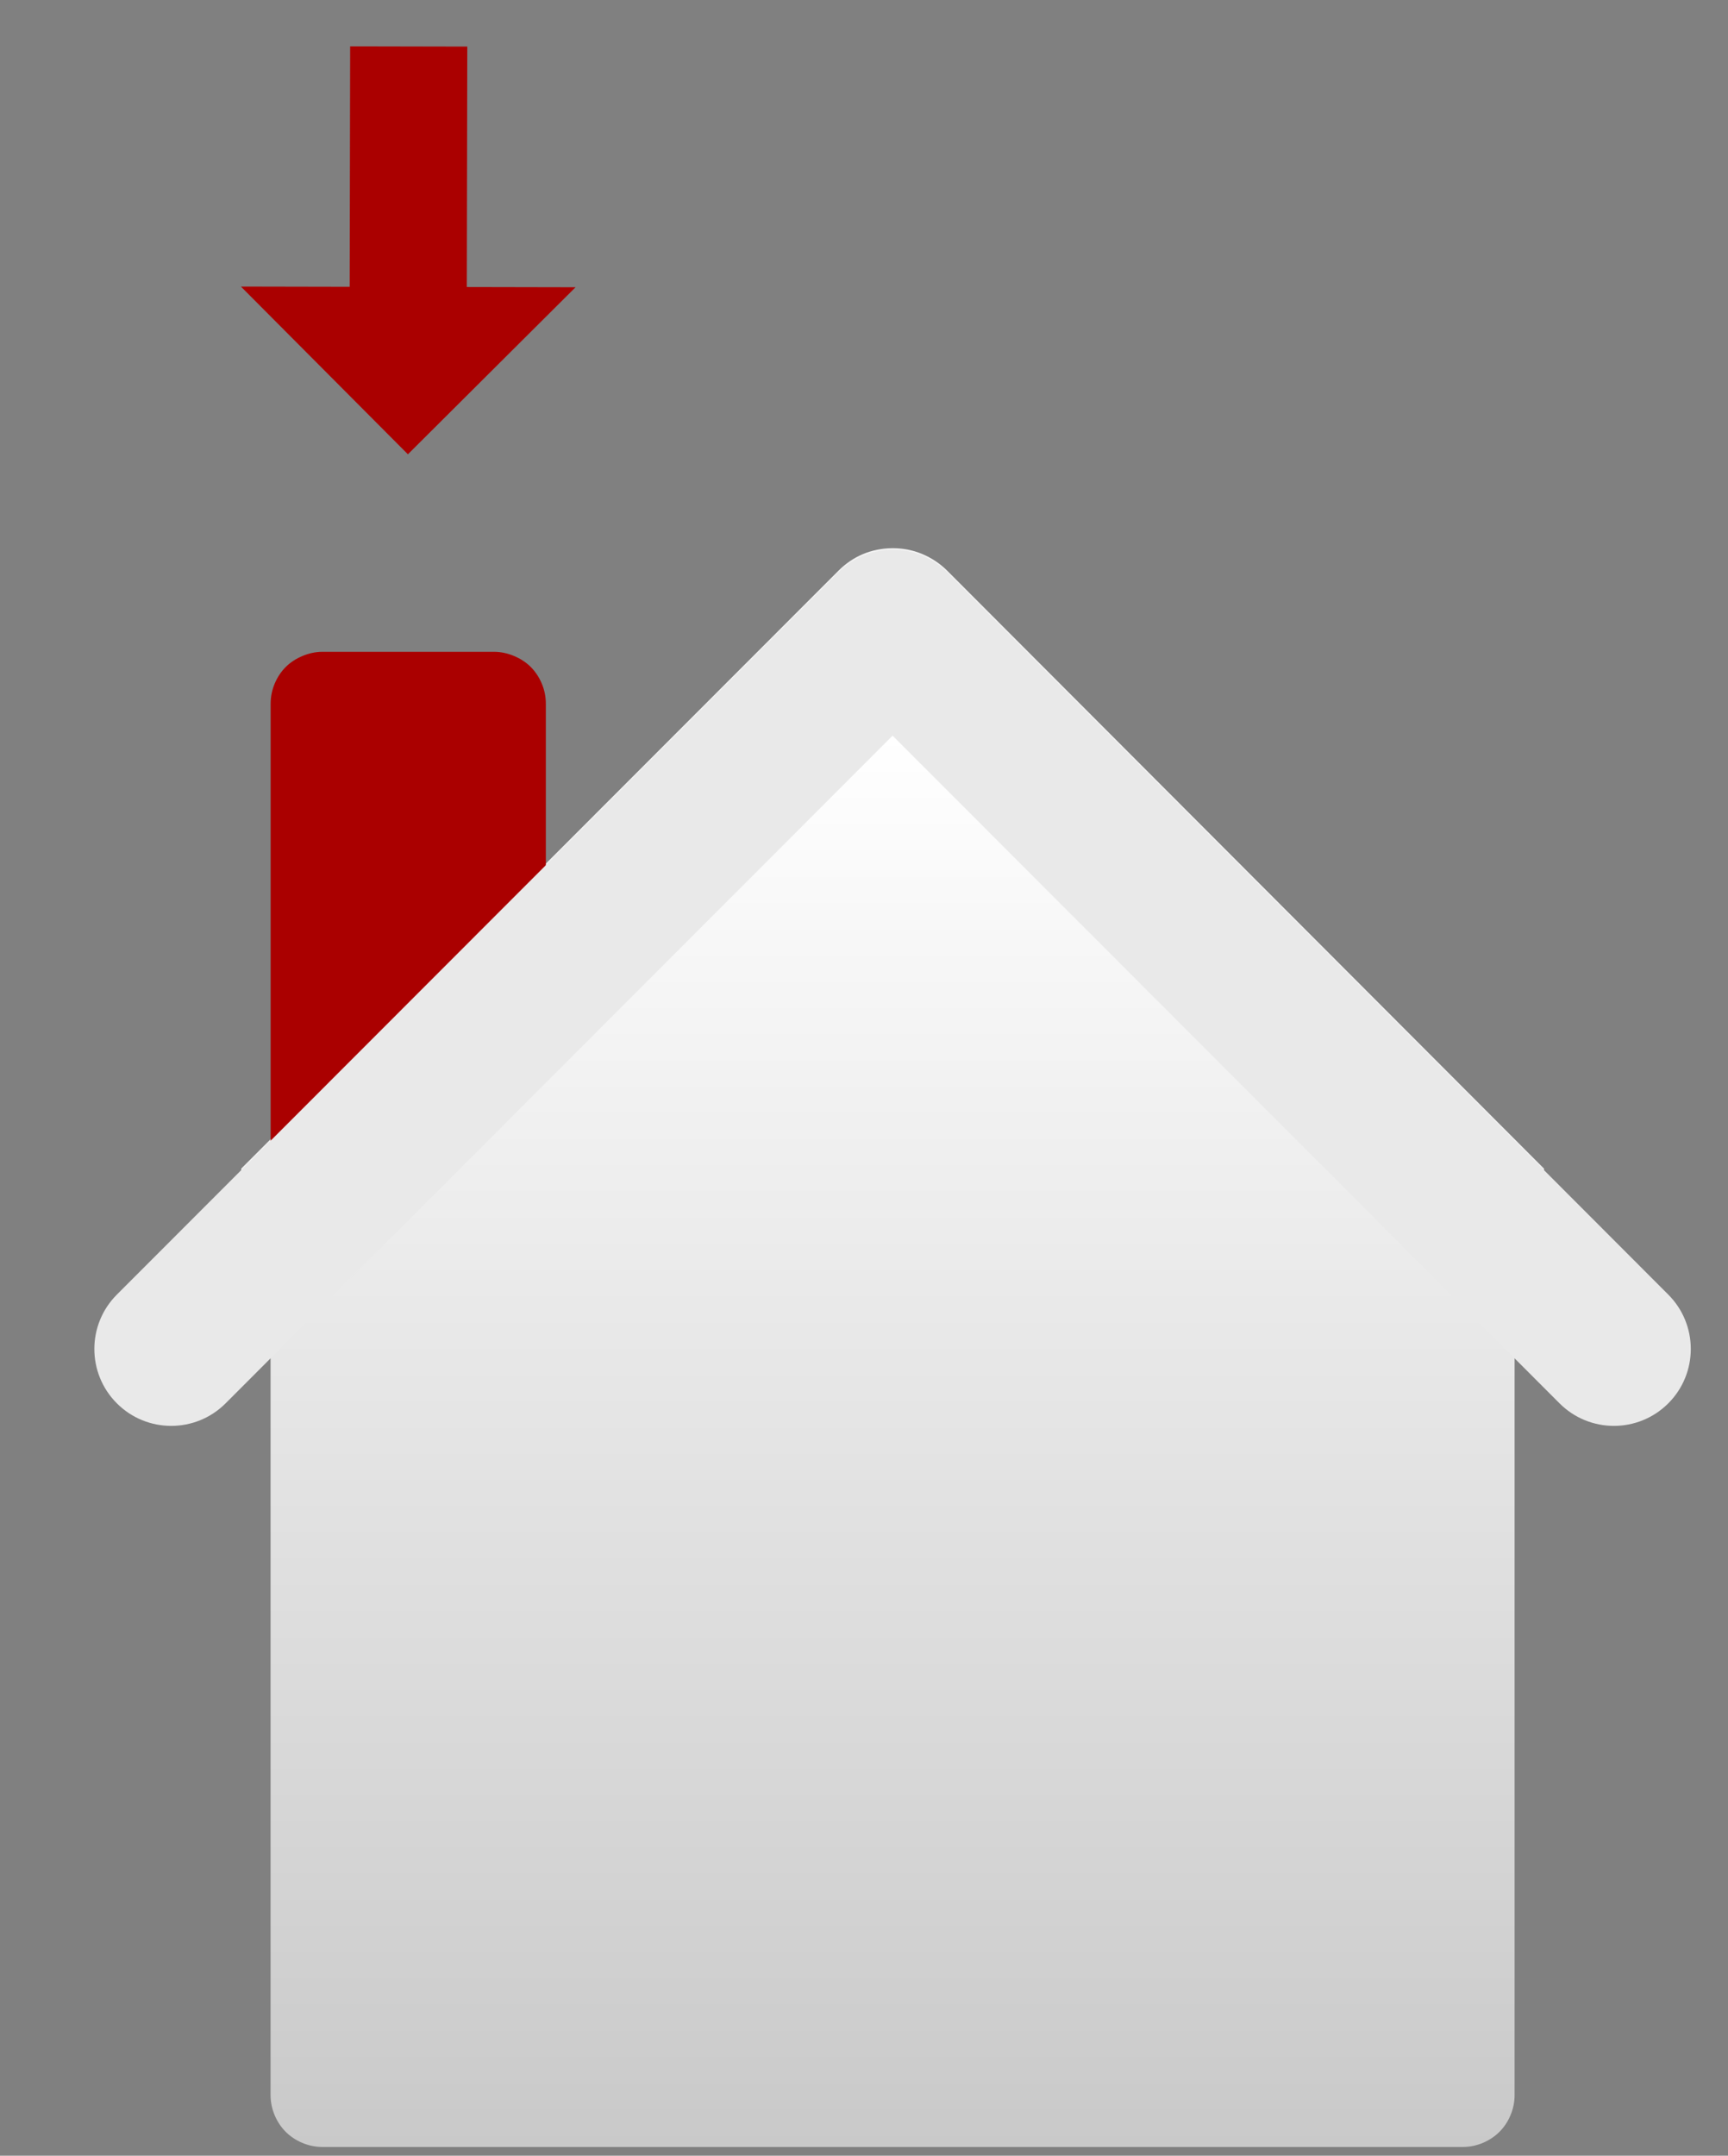 <?xml version="1.0" encoding="UTF-8" standalone="no"?><!DOCTYPE svg PUBLIC "-//W3C//DTD SVG 1.1//EN" "http://www.w3.org/Graphics/SVG/1.1/DTD/svg11.dtd"><svg width="100%" height="100%" viewBox="0 0 421 525" version="1.1" xmlns="http://www.w3.org/2000/svg" xmlns:xlink="http://www.w3.org/1999/xlink" xml:space="preserve" xmlns:serif="http://www.serif.com/" style="fill-rule:evenodd;clip-rule:evenodd;stroke-linejoin:round;stroke-miterlimit:1.414;"><rect x="0" y="0" width="421" height="525" fill="#808080" stroke="none"/><rect id="ArtBoard1" x="0" y="0" width="420.027" height="524.236" style="fill:none;"/><g><path d="M369.02,330.424l-151.55,-151.66l-151.55,151.66l0,179.82c0,1.745 0.366,3.405 1.006,4.917c0.64,1.513 1.538,2.879 2.682,4.024c1.144,1.144 2.511,2.042 4.023,2.682c1.513,0.64 3.173,1.006 4.918,1.006l277.83,0c1.745,0 3.405,-0.366 4.917,-1.006c1.513,-0.64 2.879,-1.538 4.024,-2.682c1.144,-1.144 2.042,-2.511 2.682,-4.024c0.64,-1.512 1.006,-3.172 1.006,-4.917l0,-179.82l0.012,0Z" style="fill:url(#_Linear1);fill-rule:nonzero;"/><path d="M376.17,284.604l-145.4,-145.62c-1.791,-1.79 -3.958,-3.204 -6.258,-4.135c-2.301,-0.932 -4.733,-1.381 -7.265,-1.341c-2.435,0.034 -4.839,0.523 -7.041,1.453c-2.202,0.93 -4.201,2.302 -5.923,4.023l-145.51,145.62l0,52.974l158.7,-158.81l158.7,158.81l0,-52.974l-0.003,0Z" style="fill:#f2f2f2;fill-rule:nonzero;"/><path d="M78.54,158.744c-1.745,0 -3.378,0.393 -4.89,1.033c-1.513,0.64 -2.885,1.508 -4.029,2.652c-1.145,1.144 -2.046,2.516 -2.686,4.029c-0.641,1.513 -0.999,3.18 -0.999,4.925l0,159.03l67.05,-67.119l0,-91.914c0,-1.745 -0.359,-3.412 -0.999,-4.925c-0.64,-1.513 -1.542,-2.885 -2.686,-4.029c-1.144,-1.144 -2.516,-2.012 -4.029,-2.652c-1.513,-0.64 -3.18,-1.033 -4.925,-1.033l-41.807,0l0,0.003Z" style="fill:#a00;fill-rule:nonzero;"/><path d="M217.238,133.899c-4.869,0.069 -9.519,2.033 -12.964,5.476l-175.8,175.91c-7.314,7.314 -7.314,19.173 0,26.487c7.314,7.314 19.173,7.314 26.487,0l162.5,-162.61l162.5,162.61c7.314,7.314 19.173,7.314 26.487,0c7.314,-7.314 7.314,-19.173 0,-26.487l-175.69,-175.91c-3.581,-3.58 -8.46,-5.555 -13.523,-5.476l0.003,0Z" style="fill:#e9e9e9;fill-rule:nonzero;"/></g><path d="M85.311,11.286l28.536,0.058l-0.118,58.558l26.497,0.053l-40.848,40.683l-40.682,-40.847l26.497,0.053l0.118,-58.558Z" style="fill:#a00;"/><defs><linearGradient id="_Linear1" x1="0" y1="0" x2="1" y2="0" gradientUnits="userSpaceOnUse" gradientTransform="matrix(2.10786e-14,-344.24,344.24,2.10786e-14,-151.44,522.994)"><stop offset="0" style="stop-color:#c9c9c9;stop-opacity:1"/><stop offset="1" style="stop-color:#fff;stop-opacity:1"/></linearGradient></defs></svg>